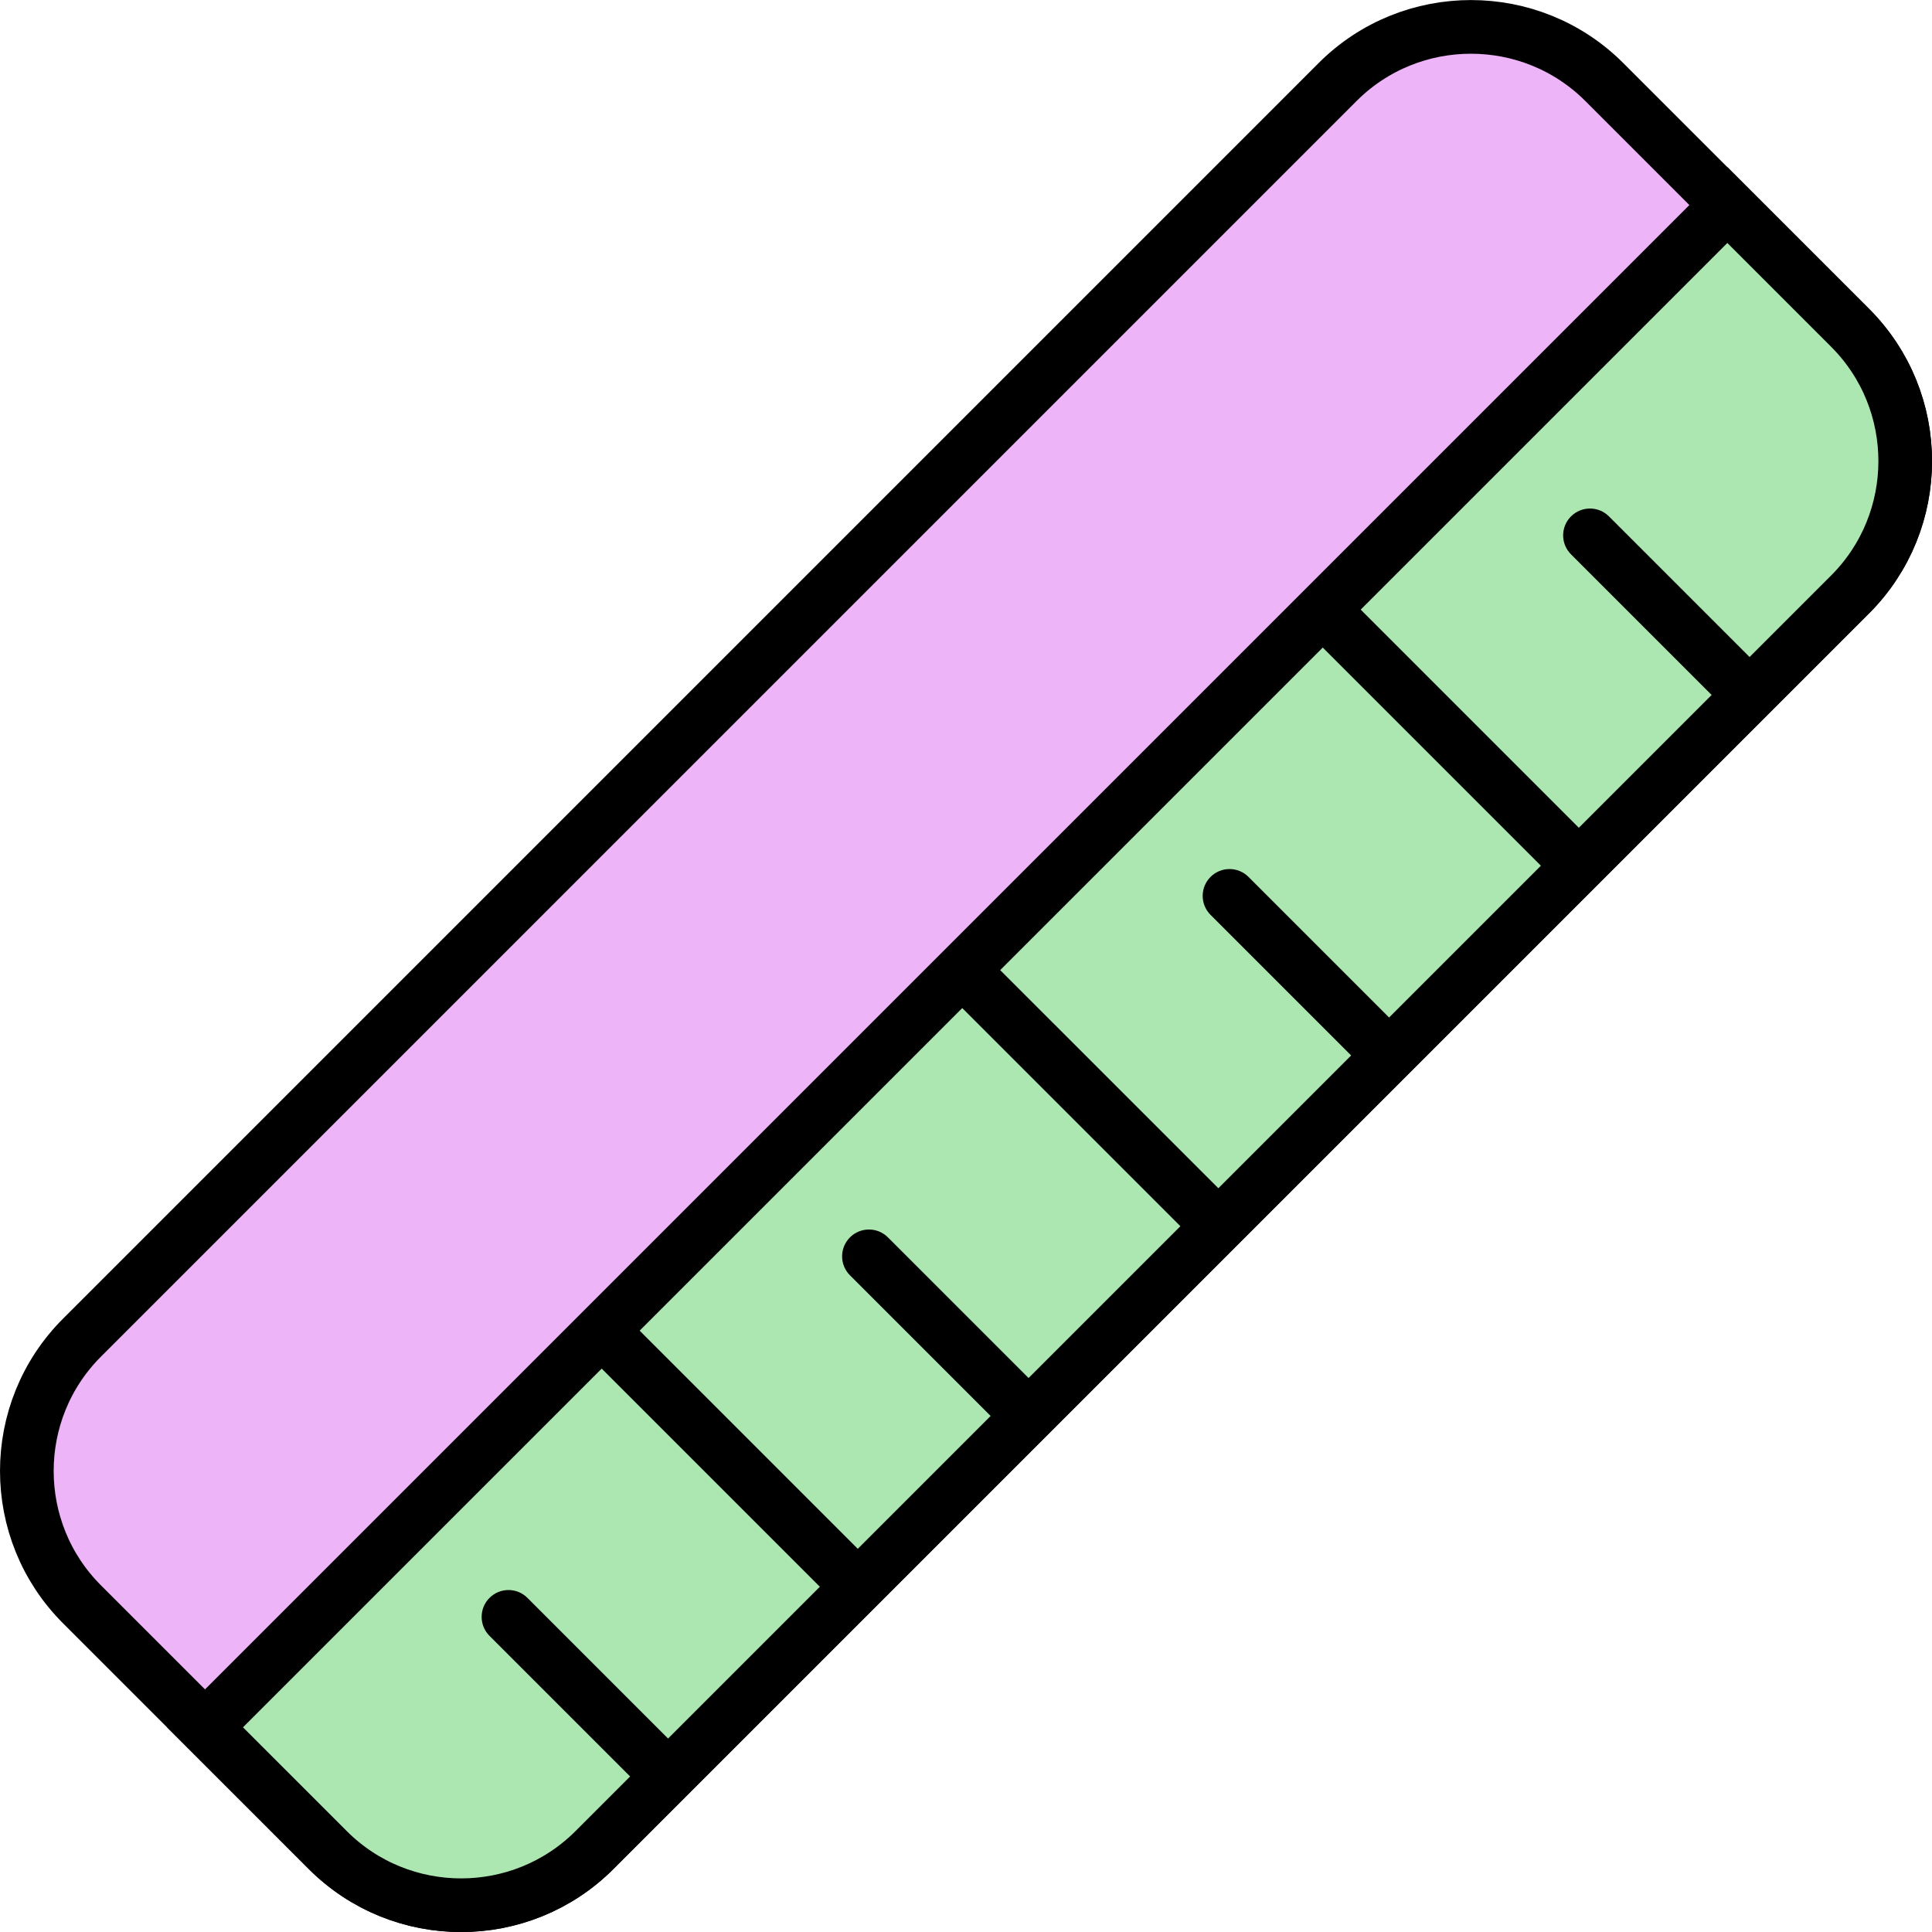 <svg width="72" height="72" viewBox="0 0 72 72" fill="none" xmlns="http://www.w3.org/2000/svg">
<g clip-path="url(#clip0_237_44068)">
<path d="M59.786 3.056L68.945 12.215C71.685 14.954 71.683 19.413 68.945 22.152L22.151 68.946C19.41 71.686 14.953 71.686 12.213 68.946L3.055 59.788C0.315 57.048 0.315 52.591 3.055 49.851L49.849 3.056C52.588 0.318 57.047 0.317 59.786 3.056Z" fill="#EDB4F8" stroke="black" stroke-width="2"/>
<path d="M64.373 7.641L68.948 12.216C71.688 14.956 71.686 19.414 68.948 22.153L22.154 68.947C19.413 71.688 14.956 71.687 12.216 68.947L7.641 64.372L64.373 7.641Z" fill="#ACE7B1" stroke="black" stroke-width="2"/>
<path d="M58.547 20.658C58.156 20.268 58.156 19.635 58.547 19.244C58.938 18.854 59.571 18.854 59.961 19.244L66.325 25.608L64.911 27.022L58.547 20.658Z" fill="black"/>
<path d="M45.113 34.094C44.723 33.703 44.723 33.07 45.113 32.68C45.504 32.289 46.137 32.289 46.528 32.68L52.892 39.044L51.477 40.458L45.113 34.094Z" fill="black"/>
<path d="M31.676 47.527C31.285 47.137 31.285 46.504 31.676 46.113C32.066 45.723 32.7 45.723 33.09 46.113L39.454 52.477L38.04 53.891L31.676 47.527Z" fill="black"/>
<path d="M18.242 60.963C17.852 60.572 17.852 59.939 18.242 59.549C18.633 59.158 19.266 59.158 19.657 59.549L26.02 65.913L24.606 67.327L18.242 60.963Z" fill="black"/>
<path d="M48.648 23.486C48.258 23.096 48.258 22.463 48.648 22.072C49.039 21.682 49.672 21.682 50.063 22.072L59.962 31.972L58.548 33.386L48.648 23.486Z" fill="black"/>
<path d="M35.215 36.922C34.824 36.531 34.824 35.898 35.215 35.508C35.605 35.117 36.239 35.117 36.629 35.508L46.529 45.407L45.114 46.821L35.215 36.922Z" fill="black"/>
<path d="M21.777 50.358C21.387 49.967 21.387 49.334 21.777 48.943C22.168 48.553 22.801 48.553 23.192 48.943L33.091 58.843L31.677 60.257L21.777 50.358Z" fill="black"/>
</g>
<defs>
<clipPath id="clip0_237_44068">
<rect width="72" height="72" fill="white" transform="translate(0 0.002)"/>
</clipPath>
</defs>
</svg>
